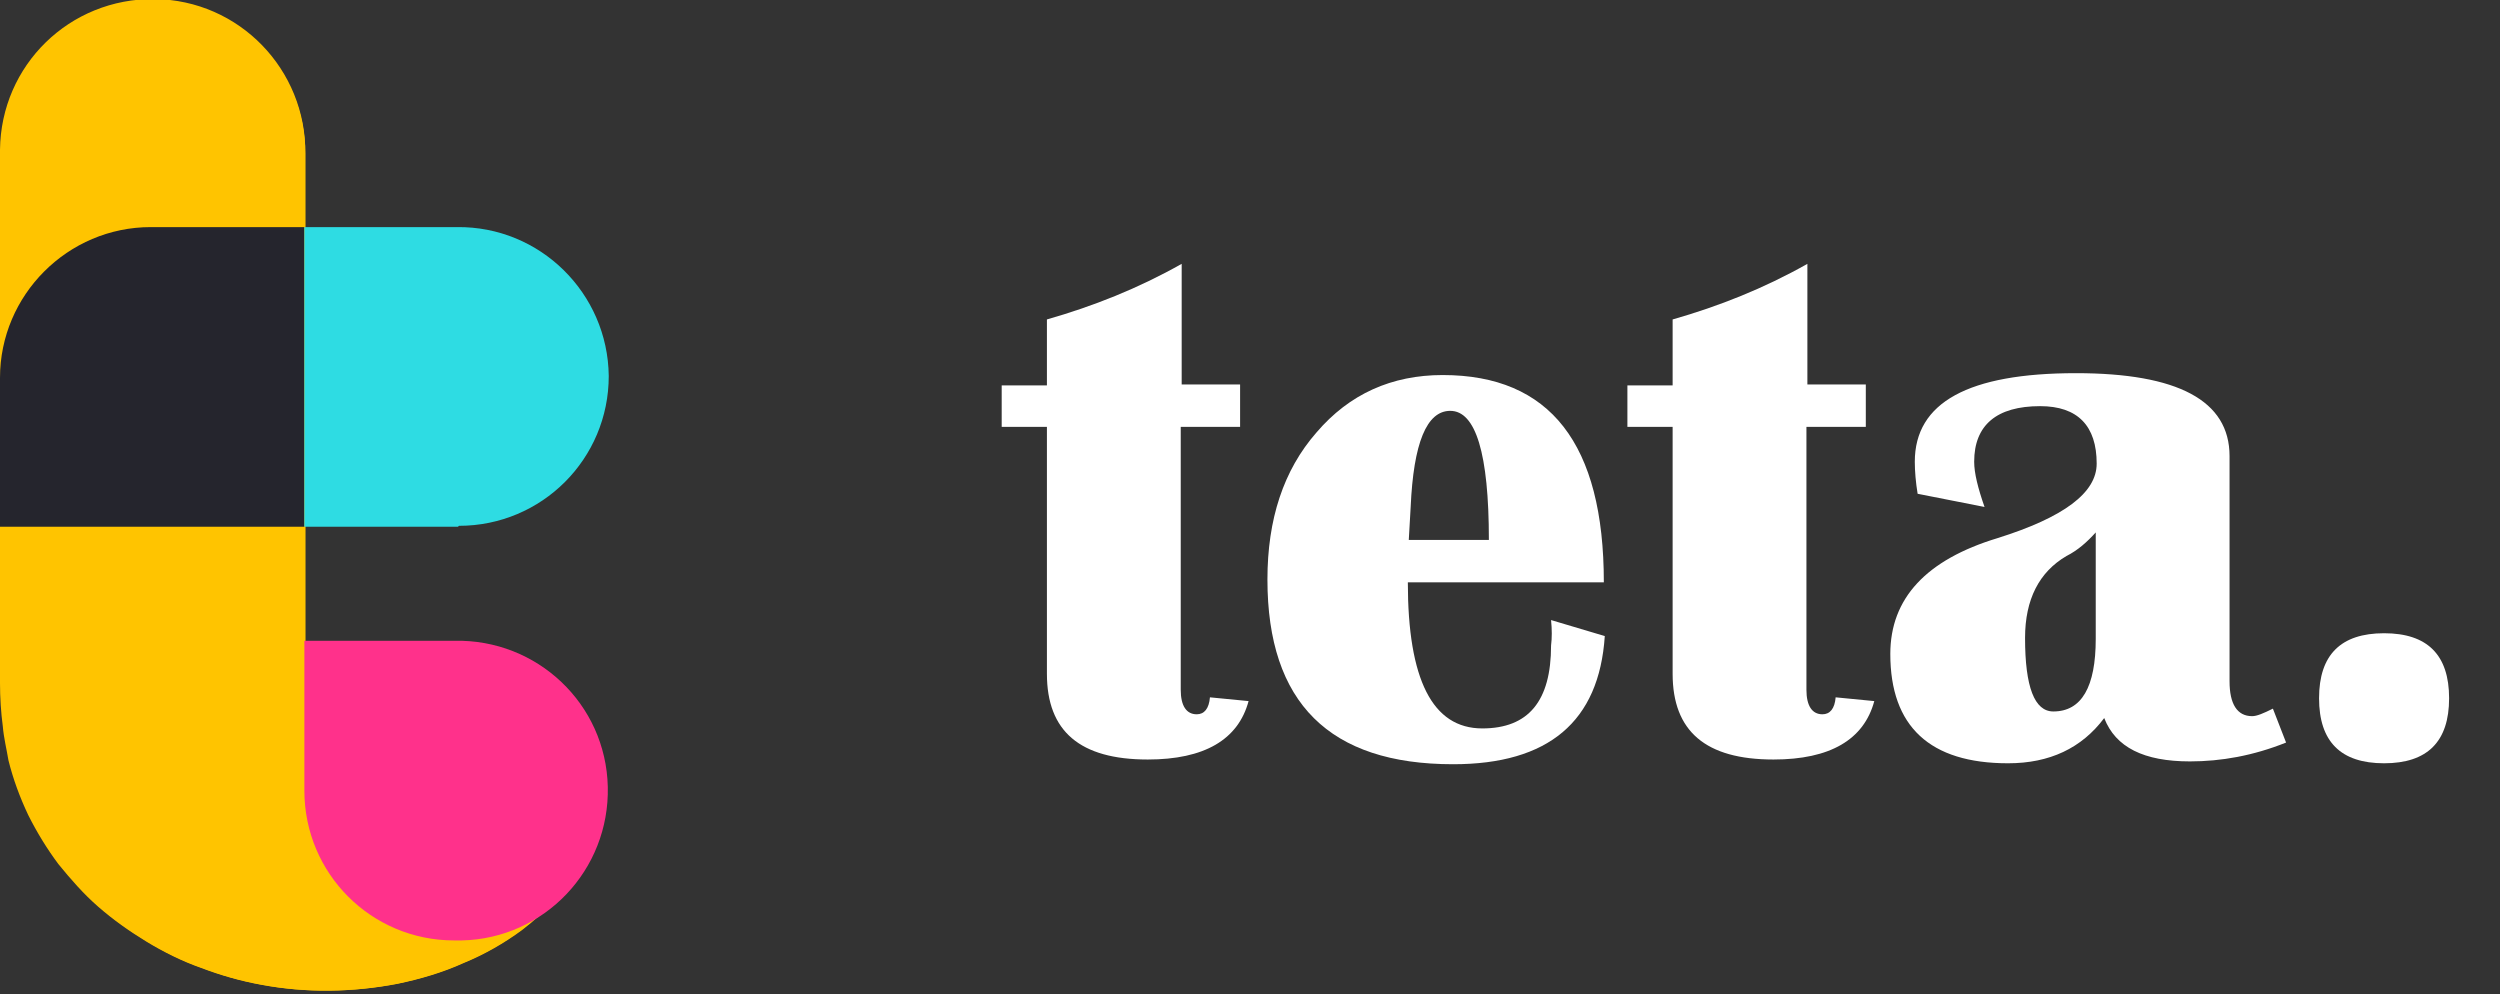 <svg xmlns="http://www.w3.org/2000/svg" width="176" height="70" viewBox="0 0 176 70" fill="none"><rect x="0" y="0" width="176" height="70" fill="#333333" stroke="none"/><g clip-path="url(#clip0_0_378)"><path d="M87.303 27.133V30.052H83.124V48.561C83.124 49.689 83.522 50.286 84.251 50.286C84.782 50.286 85.114 49.888 85.18 49.092L87.9 49.357C87.17 52.077 84.782 53.47 80.802 53.47C76.025 53.47 73.703 51.48 73.703 47.433V30.052H70.519V27.133H73.703V22.489C76.954 21.561 80.138 20.3 83.19 18.575V27.067H87.303V27.133Z" fill="white"></path><path d="M109.195 43.652L112.977 44.779C112.579 50.816 108.996 53.802 102.296 53.802C93.606 53.802 89.227 49.49 89.227 40.799C89.227 36.553 90.355 33.104 92.677 30.45C94.999 27.73 97.984 26.403 101.566 26.403C109.129 26.403 112.91 31.246 112.91 40.998H99.112C99.112 47.831 100.837 51.281 104.353 51.281C107.603 51.281 109.195 49.357 109.195 45.443C109.262 44.912 109.262 44.315 109.195 43.652ZM99.178 38.013H104.817C104.817 31.91 103.888 28.924 102.097 28.924C100.439 28.924 99.51 31.18 99.311 35.691L99.178 38.013Z" fill="white"></path><path d="M131.353 27.133V30.052H127.173V48.561C127.173 49.689 127.571 50.286 128.301 50.286C128.832 50.286 129.164 49.888 129.23 49.092L131.95 49.357C131.22 52.077 128.832 53.47 124.852 53.47C120.075 53.47 117.753 51.48 117.753 47.433V30.052H114.569V27.133H117.753V22.489C121.004 21.561 124.188 20.3 127.24 18.575V27.067H131.353V27.133Z" fill="white"></path><path d="M160.94 52.276C158.619 53.205 156.363 53.603 154.174 53.603C150.923 53.603 148.933 52.608 148.137 50.551C146.545 52.674 144.289 53.735 141.37 53.735C135.864 53.735 133.078 51.148 133.078 46.04C133.078 42.126 135.599 39.406 140.64 37.88C145.284 36.421 147.606 34.696 147.606 32.639C147.606 29.986 146.279 28.593 143.626 28.593C140.574 28.593 138.982 29.919 138.982 32.507C138.982 33.303 139.247 34.364 139.712 35.691L135.001 34.762C134.869 33.966 134.802 33.17 134.802 32.507C134.802 28.327 138.584 26.271 146.147 26.271C153.311 26.271 156.96 28.195 156.96 32.109V47.964C156.96 49.556 157.491 50.418 158.552 50.418C158.884 50.418 159.348 50.219 160.012 49.888L160.94 52.276ZM147.54 37.482C146.943 38.145 146.279 38.743 145.483 39.141C143.559 40.268 142.564 42.192 142.564 44.912C142.564 48.362 143.228 50.087 144.554 50.087C146.545 50.087 147.54 48.362 147.54 44.978V37.482Z" fill="white"></path><path d="M167.84 44.58C170.891 44.58 172.417 46.106 172.417 49.158C172.417 52.209 170.891 53.735 167.84 53.735C164.788 53.735 163.262 52.209 163.262 49.158C163.262 46.106 164.788 44.58 167.84 44.58Z" fill="white"></path><path d="M32.905 66.141C32.772 66.141 32.639 66.141 32.507 66.141C32.374 66.141 32.241 66.141 32.175 66.141H32.042C31.843 66.141 31.578 66.141 31.379 66.141C31.312 66.141 31.246 66.141 31.18 66.141C31.047 66.141 30.848 66.141 30.715 66.075C30.649 66.075 30.583 66.075 30.516 66.075C30.384 66.075 30.185 66.008 30.052 66.008C29.986 66.008 29.919 66.008 29.853 65.942C29.389 65.809 28.924 65.743 28.526 65.544L28.327 65.478C28.062 65.411 27.863 65.278 27.664 65.212C26.337 64.549 25.143 63.686 24.148 62.559C24.015 62.426 23.949 62.293 23.816 62.227C23.683 62.094 23.617 61.961 23.484 61.762C23.484 61.696 23.418 61.696 23.418 61.63C23.352 61.497 23.285 61.431 23.219 61.298C23.153 61.232 23.153 61.165 23.086 61.165C23.02 61.033 22.954 60.966 22.887 60.834C22.887 60.767 22.821 60.767 22.821 60.701C22.556 60.369 22.423 60.038 22.29 59.706C22.29 59.639 22.224 59.573 22.224 59.573C22.158 59.441 22.158 59.374 22.091 59.242C22.091 59.175 22.025 59.109 22.025 59.042C21.959 58.91 21.959 58.777 21.892 58.711C21.892 58.644 21.892 58.578 21.826 58.578C21.759 58.246 21.627 57.915 21.561 57.517C21.561 57.45 21.561 57.384 21.561 57.318C21.561 57.185 21.494 57.052 21.494 56.92C21.494 56.853 21.494 56.787 21.494 56.721C21.494 56.588 21.494 56.455 21.494 56.322C21.494 56.256 21.494 56.19 21.494 56.123C21.494 55.925 21.494 55.792 21.494 55.593V10.813C21.561 4.909 16.85 -0 10.88 -0.066C4.909 -0.133 0.066 4.577 0 10.548V48.096C0 49.092 0.066 50.153 0.199 51.148C0.265 51.944 0.464 52.74 0.597 53.536C0.929 54.863 1.393 56.123 1.99 57.384C2.587 58.578 3.317 59.772 4.113 60.834C4.976 61.895 5.904 62.956 6.899 63.819C7.961 64.748 9.089 65.544 10.283 66.274C11.477 67.003 12.804 67.667 14.13 68.131C15.524 68.662 16.917 69.06 18.376 69.325C21.561 69.922 24.811 69.856 27.929 69.259C29.521 68.927 31.113 68.463 32.573 67.799C34.032 67.202 35.426 66.406 36.686 65.478C37.548 64.814 38.344 64.084 39.141 63.288C37.482 64.947 35.293 65.942 32.905 66.141Z" fill="#FFC400"></path><path d="M32.905 66.141C32.772 66.141 32.639 66.141 32.507 66.141C32.374 66.141 32.241 66.141 32.175 66.141H32.042C28.991 66.141 26.072 64.814 24.081 62.492C23.949 62.359 23.883 62.227 23.75 62.16C22.29 60.303 21.494 57.981 21.494 55.659V10.813C21.494 4.909 16.718 0.066 10.813 0.066C4.976 0.066 0.199 4.71 0.066 10.548V48.096C0.066 49.092 0.133 50.153 0.265 51.148C0.332 51.944 0.531 52.74 0.663 53.536C0.995 54.863 1.46 56.124 2.057 57.384C2.654 58.578 3.383 59.772 4.179 60.834C5.042 61.895 5.971 62.957 6.966 63.819C8.027 64.748 9.155 65.544 10.349 66.274C11.543 67.003 12.87 67.667 14.197 68.131C15.59 68.662 16.983 69.06 18.443 69.325C21.627 69.922 24.878 69.856 27.995 69.259C29.588 68.927 31.18 68.463 32.639 67.799C34.099 67.202 35.492 66.406 36.752 65.478C37.615 64.814 38.411 64.084 39.207 63.288C39.207 63.355 35.359 65.942 32.905 66.141Z" fill="#FFC400"></path><path d="M31.976 45.111C37.814 44.978 42.657 49.556 42.789 55.394C42.922 61.232 38.344 66.075 32.507 66.207C32.307 66.207 32.175 66.207 31.976 66.207C26.138 66.207 21.428 61.497 21.428 55.659V45.111H31.976Z" fill="#FF318B"></path><path d="M21.428 37.084V15.988H10.614C4.776 15.988 0 20.764 0 26.602V37.084H21.428Z" fill="#25252D"></path><path d="M32.241 37.084H21.428V15.988H32.175C38.013 15.921 42.789 20.632 42.856 26.47C42.856 32.307 38.145 37.018 32.307 37.018L32.241 37.084Z" fill="#2EDCE3"></path></g><defs><clipPath id="clip0_0_378"><rect width="176" height="69.79" fill="white"></rect></clipPath></defs></svg>